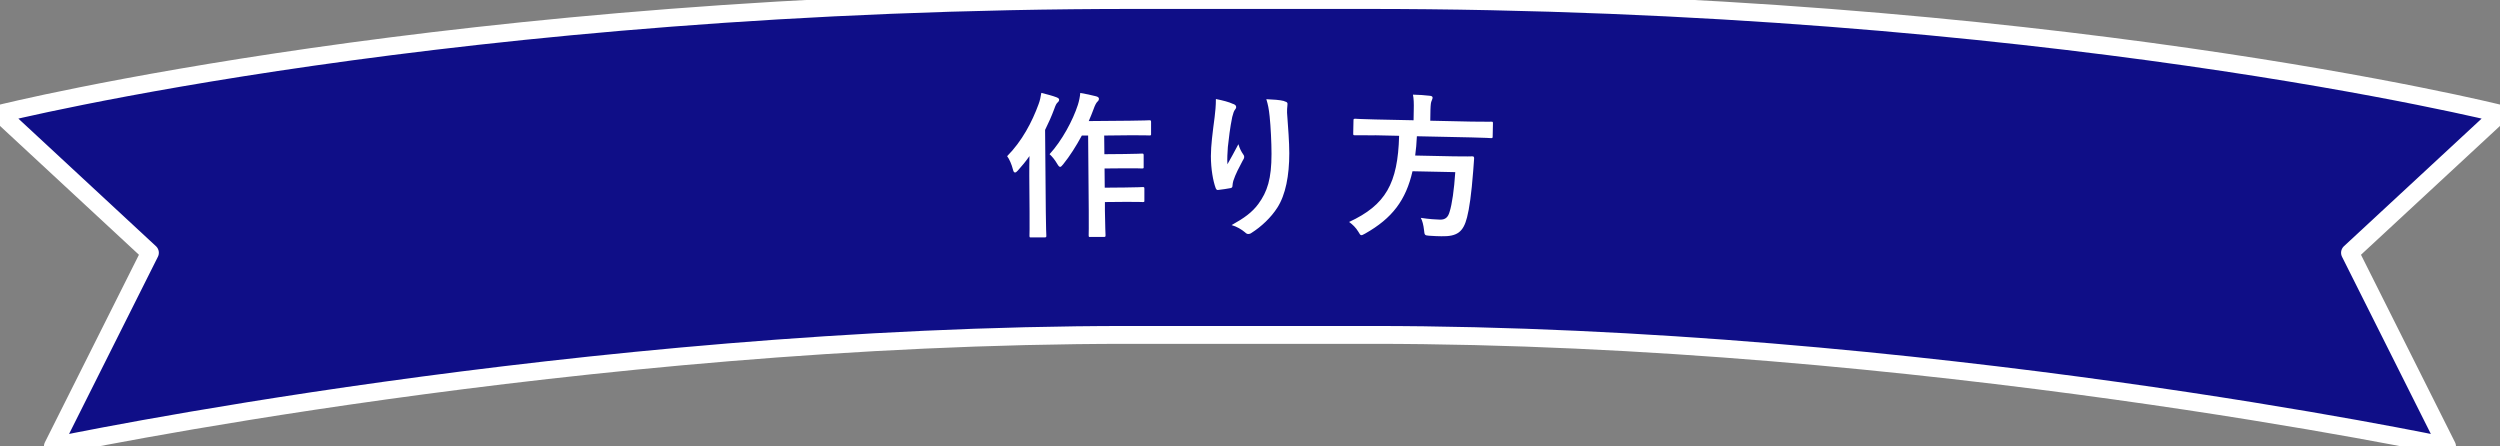 <?xml version="1.0" encoding="UTF-8"?><svg id="_イヤー_2" xmlns="http://www.w3.org/2000/svg" viewBox="0 0 280 50"><rect x="0" y="0" width="280" height="50" fill="#808080" stroke="none"/><defs><style>.cls-1{fill:#fff;}.cls-2{fill:#0f0e87;stroke:#fff;stroke-linecap:round;stroke-linejoin:round;stroke-width:2px;}</style></defs><g id="_イヤー_1-2"><g><path class="cls-2" d="M152.93,0c76.1,0,127.07,12.74,127.07,12.74l-16.8,15.57,10.87,21.68s-59.02-12.48-120.37-12.48h-27.41c-61.35,0-120.37,12.48-120.37,12.48l10.87-21.68L0,12.74S50.97,0,127.07,0h25.86Z"/><path class="cls-1" d="M115.28,19.7c0-.65,0-1.44,.02-2.22-.4,.58-.85,1.12-1.31,1.63-.12,.14-.23,.21-.3,.21-.11,0-.18-.09-.23-.3-.15-.61-.42-1.21-.66-1.53,1.66-1.67,2.8-3.84,3.52-5.82,.16-.41,.24-.85,.31-1.27,.64,.17,1.22,.31,1.71,.5,.21,.09,.28,.16,.28,.26,0,.12-.03,.19-.17,.32-.12,.11-.21,.25-.38,.74-.29,.78-.64,1.57-1.02,2.33l.08,9.17c.01,1.72,.06,2.59,.06,2.67,0,.18-.02,.19-.19,.2h-1.5c-.18,.01-.19,0-.2-.18,0-.11,.03-.95,.01-2.67l-.03-4.05Zm5.87-4.49c-.61,1.13-1.32,2.26-2.08,3.2-.16,.19-.24,.28-.33,.28-.11,0-.19-.1-.34-.35-.27-.47-.59-.84-.85-1.07,1.39-1.51,2.62-3.81,3.17-5.52,.14-.44,.24-.93,.27-1.34,.65,.12,1.2,.22,1.75,.37,.21,.05,.33,.14,.34,.26,0,.12-.03,.23-.16,.34s-.29,.41-.45,.87c-.16,.42-.33,.86-.53,1.31l4.59-.04c1.57-.01,2.09-.05,2.18-.05,.19,0,.21,.02,.21,.21v1.28c.01,.19,0,.21-.2,.21-.09,0-.62-.03-2.18-.02l-2.87,.03,.02,2.09,2.25-.02c1.39-.01,1.85-.05,1.95-.05,.18,0,.19,.02,.2,.19v1.28c.01,.18,0,.19-.18,.2-.11,0-.56-.03-1.95-.02l-2.25,.02,.02,2.15,2.25-.02c1.41-.01,1.88-.05,1.99-.05,.18,0,.19,.02,.2,.17v1.3c.01,.19,0,.21-.18,.21-.11,0-.58-.03-1.99-.02l-2.25,.02v.97c.02,1.76,.07,2.66,.07,2.74,0,.18-.02,.19-.19,.2h-1.5c-.18,.01-.19,0-.2-.18,0-.11,.03-.99,.01-2.75l-.07-8.43h-.7Zm16.97-3.57c.23,.09,.33,.19,.33,.35,0,.11-.04,.18-.12,.28-.12,.14-.21,.39-.32,.83-.25,1.2-.39,2.45-.49,3.36-.04,.63-.09,1.3-.05,1.94,.39-.69,.76-1.35,1.23-2.25,.16,.53,.33,.84,.54,1.14,.09,.11,.11,.19,.11,.28,0,.14-.07,.28-.18,.44-.39,.74-.79,1.48-1.04,2.25-.05,.16-.07,.32-.09,.53,0,.18-.07,.25-.23,.28-.21,.05-.97,.16-1.41,.21-.12,.02-.21-.11-.25-.23-.28-.76-.53-2.11-.53-3.57,0-1.18,.19-2.62,.42-4.38,.07-.62,.14-1.21,.14-2.01,.79,.16,1.46,.33,1.92,.55Zm5.72-.3c.35,.09,.39,.18,.35,.47-.04,.25-.04,.56-.04,.81,.12,1.67,.25,3.27,.25,4.54,0,2.5-.41,4.66-1.34,6.1-.69,1.09-1.79,2.13-2.9,2.83-.12,.09-.25,.12-.35,.12-.12,0-.23-.05-.37-.19-.39-.33-.93-.65-1.5-.81,1.42-.79,2.29-1.42,2.99-2.36,1.02-1.39,1.48-2.83,1.48-5.61,0-1.25-.09-3.08-.21-4.21-.09-.86-.18-1.3-.37-1.92,.77,.04,1.5,.07,2.01,.21Zm10.13,3.82c-1.57-.03-2.09,0-2.22-.01-.18,0-.19-.02-.19-.21l.03-1.43c0-.19,.02-.21,.2-.21,.12,0,.65,.05,2.22,.08l4.31,.09,.02-1.14c.02-.76,0-1.3-.09-1.73,.63,.01,1.32,.06,1.92,.13,.18,.02,.28,.09,.28,.2,0,.12-.06,.23-.11,.37-.07,.14-.11,.37-.13,1.02l-.02,1.2,4.63,.1c1.58,.03,2.11,0,2.22,.01,.16,0,.17,.02,.17,.21l-.03,1.42c0,.19-.02,.21-.18,.21-.11,0-.63-.05-2.22-.08l-6.09-.13c-.03,.77-.1,1.49-.19,2.16l4.31,.09c1.48,.03,1.97,0,2.08,0,.18,0,.21,.06,.21,.25-.04,.46-.07,.93-.1,1.37-.2,2.62-.44,4.25-.69,5.21-.42,1.66-1.12,2.16-2.88,2.12-.32,0-.81-.02-1.39-.06-.49-.04-.49-.08-.55-.64-.06-.55-.19-1.06-.36-1.36,.91,.14,1.7,.19,2.16,.2,.58,.01,.89-.26,1.06-.86,.28-.87,.51-2.49,.64-4.46l-4.79-.1c-.74,3.24-2.27,5.27-5.3,6.98-.23,.12-.34,.19-.43,.18-.12,0-.19-.13-.34-.39-.27-.45-.63-.8-1.03-1.09,4.09-1.9,5.46-4.3,5.6-9.65l-2.73-.06Z"/></g></g></svg>